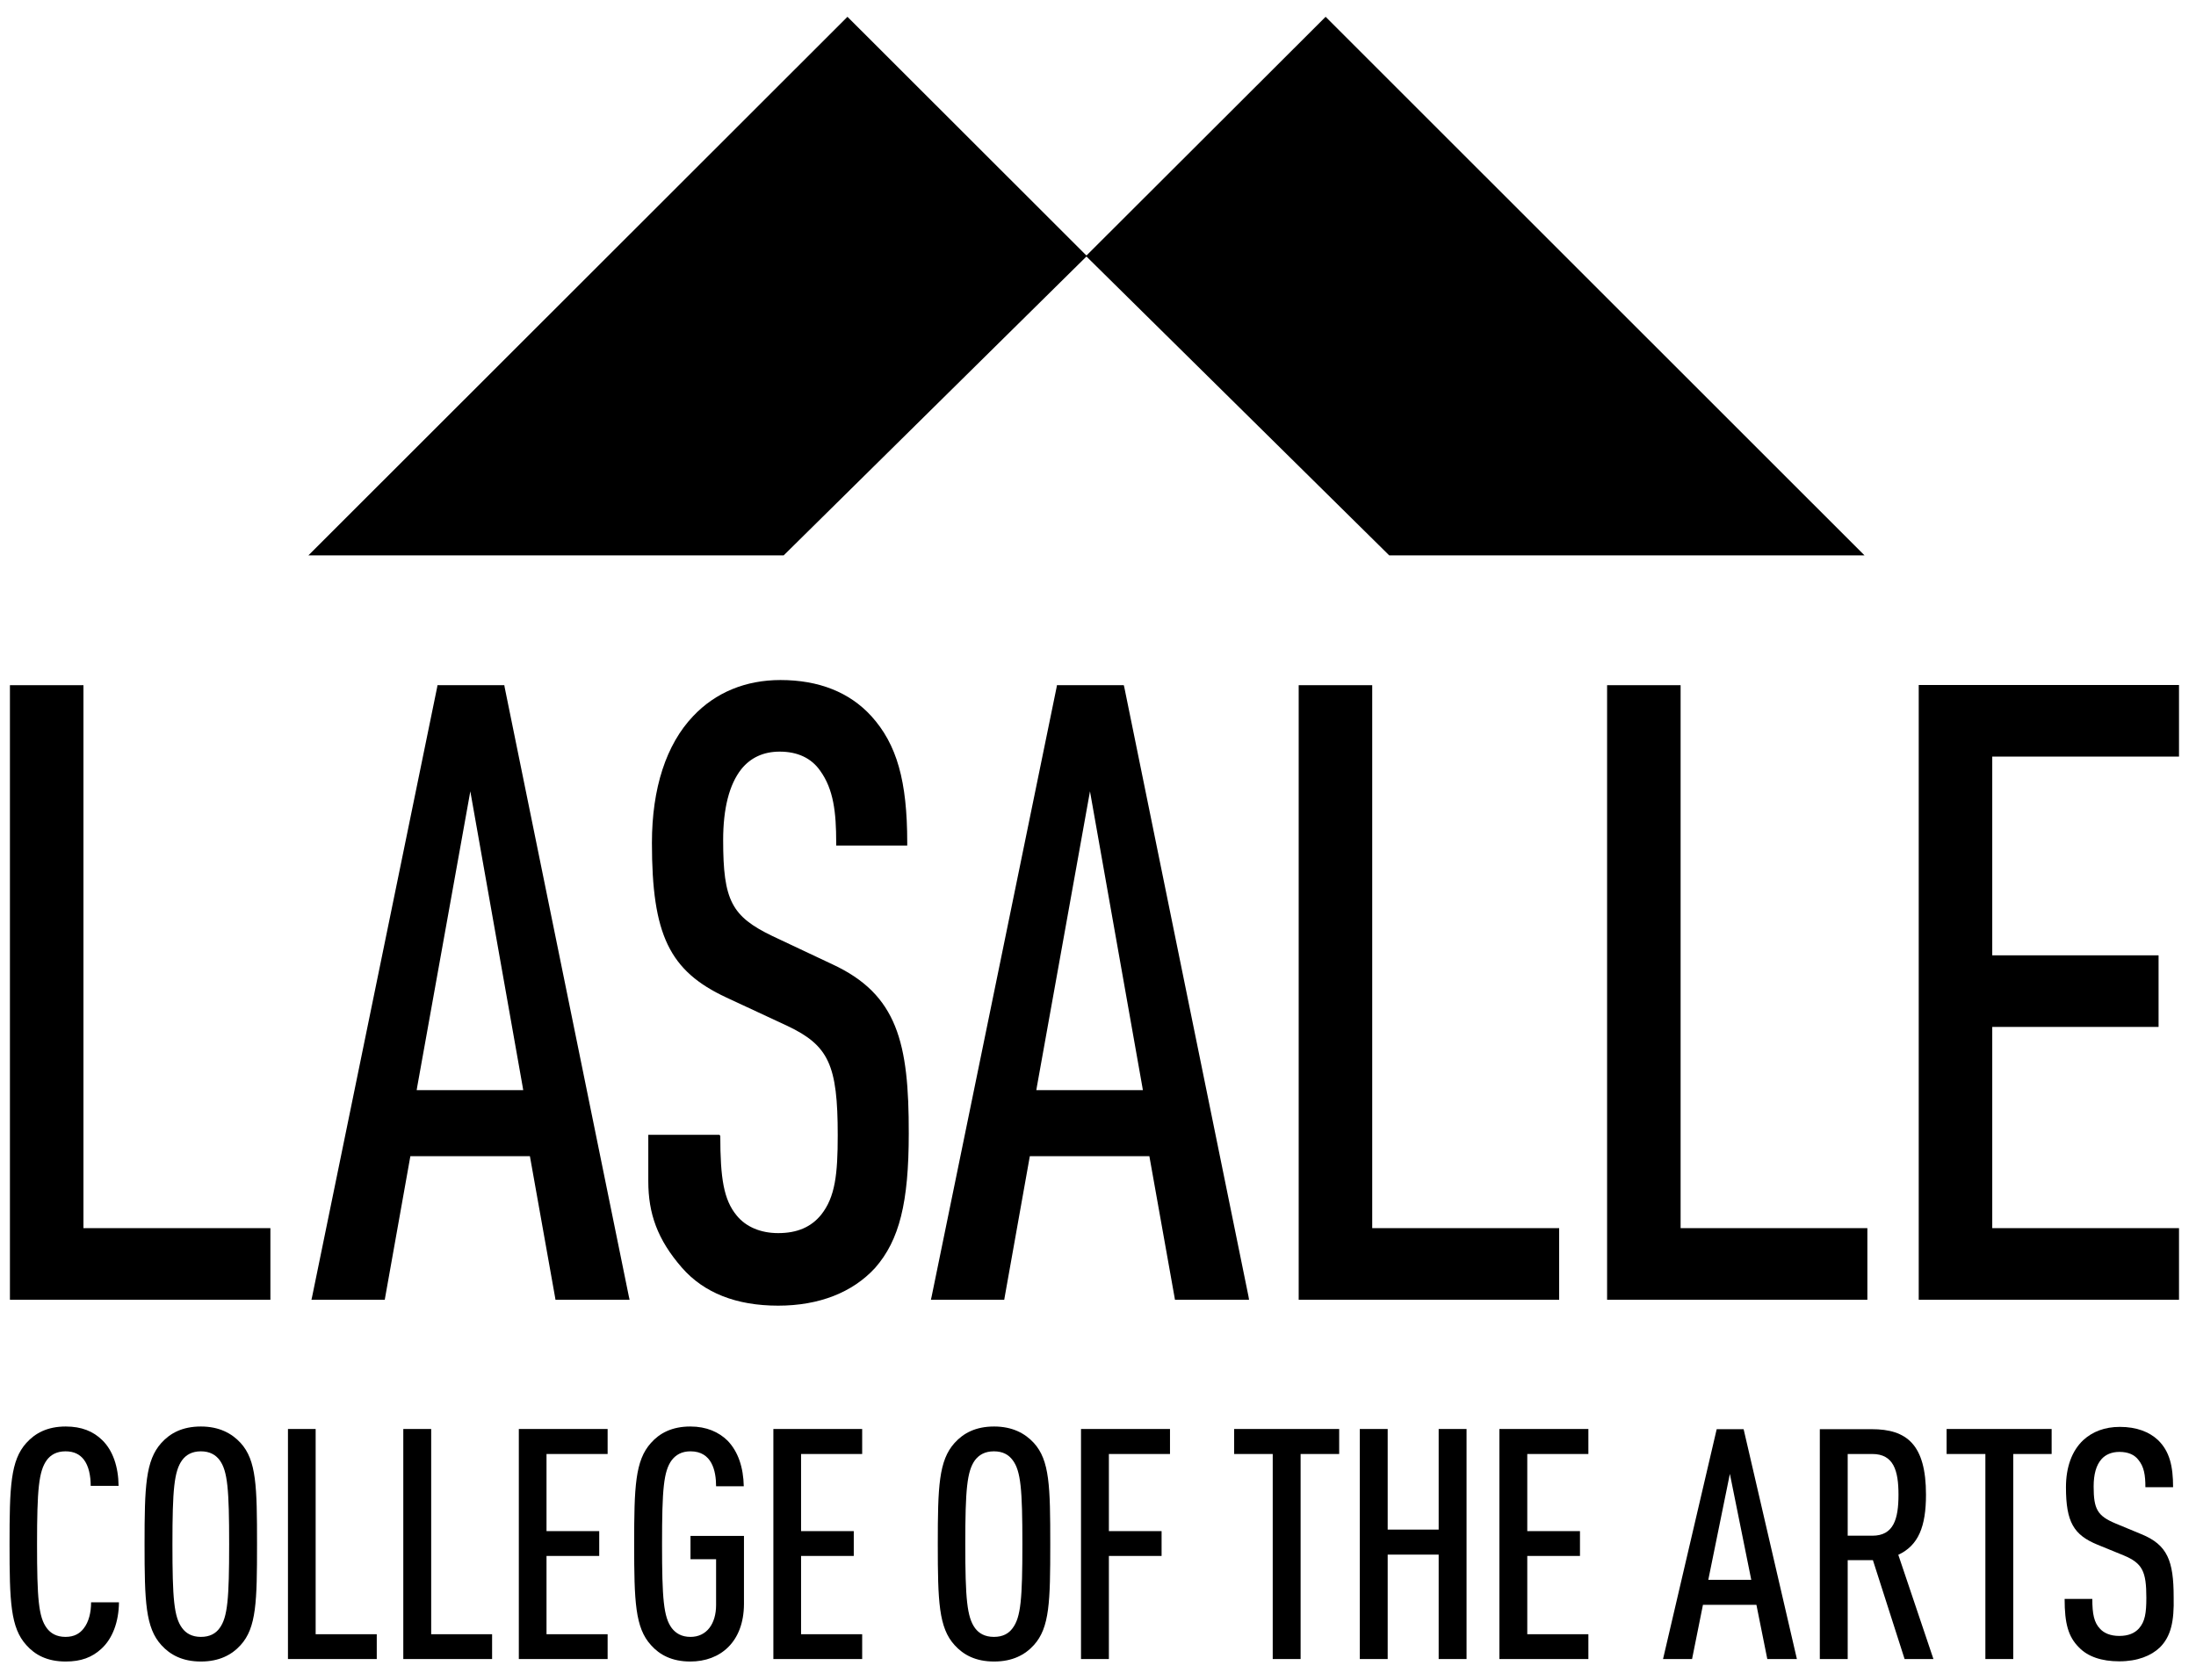 <svg xmlns:xlink="http://www.w3.org/1999/xlink" xmlns="http://www.w3.org/2000/svg" width="230" height="176" viewBox="0 0 115 88" fill="none">
  <path d="M56.87 13.41L69.42 0.88L97.64 29.09H72.75L56.87 13.41Z" fill="black"/>
  <path d="M56.92 13.41L44.38 0.88L16.15 29.09H41.04L56.92 13.41Z" fill="black"/>
  <path d="M100.48 35.88V68.08H114.11V64.33H104.33V53.79H113.04V50.04H104.33V39.63H114.11V35.88H100.48Z" fill="black"/>
  <path d="M43.59 50.51L40.45 49.03C38.31 48 37.87 47.16 37.87 44.01C37.87 42.34 38.19 41.09 38.82 40.29C39.31 39.68 39.99 39.37 40.83 39.37C41.77 39.37 42.49 39.71 42.95 40.37C43.65 41.34 43.79 42.54 43.79 44.14V44.29H47.51V44.14C47.51 40.91 46.97 38.99 45.63 37.51C44.49 36.26 42.88 35.62 40.87 35.62C39.05 35.62 37.47 36.27 36.3 37.51C34.89 38.99 34.14 41.28 34.14 44.15C34.14 48.96 35.05 50.86 38.04 52.25L41.22 53.73C43.4 54.76 43.87 55.78 43.87 59.46C43.87 61.5 43.74 62.7 43 63.63C42.47 64.28 41.74 64.59 40.75 64.59C39.83 64.59 39.06 64.26 38.58 63.67C37.9 62.85 37.72 61.72 37.72 59.49L37.67 59.44H33.95V61.87C33.95 63.57 34.43 64.93 35.71 66.4C36.86 67.72 38.56 68.39 40.75 68.39C42.89 68.39 44.65 67.7 45.83 66.41C47.1 64.96 47.59 62.99 47.59 59.37C47.6 54.63 47 52.09 43.59 50.51Z" fill="black"/>
  <path d="M4.37 64.33V35.89H0.52V68.08H14.16V64.33H4.37Z" fill="black"/>
  <path d="M88.01 64.33V35.89H84.16V68.08H97.79V64.33H88.01Z" fill="black"/>
  <path d="M71.86 64.33V35.89H68.01V68.08H81.65V64.33H71.86Z" fill="black"/>
  <path d="M65.38 67.9L58.88 36.01L58.85 35.89H55.35L55.33 36.01L48.79 67.9L48.75 68.08H52.59L52.61 67.96L53.93 60.56H60.19L61.51 67.96L61.53 68.08H65.41L65.38 67.9ZM54.27 57.1L54.3 56.92L57.08 41.45L59.82 56.92L59.85 57.1H54.27Z" fill="black"/>
  <path d="M32.93 67.9L26.43 36.01L26.41 35.89H22.91L22.89 36.01L16.35 67.9L16.31 68.08H20.15L20.17 67.96L21.49 60.56H27.75L29.07 67.96L29.09 68.08H32.97L32.93 67.9ZM21.82 57.1L21.85 56.92L24.63 41.45L27.37 56.92L27.4 57.1H21.82Z" fill="black"/>
  <path d="M5.3 86.37C4.82 86.81 4.25 87.03 3.44 87.03C2.47 87.03 1.83 86.68 1.38 86.17C0.55 85.26 0.5 83.89 0.5 80.88C0.5 77.87 0.55 76.5 1.38 75.58C1.84 75.07 2.48 74.72 3.44 74.72C4.27 74.72 4.88 74.97 5.35 75.43C5.91 75.97 6.2 76.83 6.21 77.83H4.75C4.75 77.31 4.65 76.78 4.38 76.44C4.18 76.19 3.89 76.02 3.43 76.02C2.96 76.02 2.65 76.21 2.45 76.48C2.03 77.06 1.94 78.02 1.94 80.88C1.94 83.74 2.02 84.7 2.45 85.28C2.65 85.55 2.96 85.74 3.43 85.74C3.89 85.74 4.18 85.56 4.38 85.3C4.65 84.96 4.77 84.46 4.77 83.93H6.23C6.22 84.94 5.9 85.83 5.3 86.37Z" fill="black"/>
  <path d="M12.6 86.17C12.14 86.68 11.48 87.03 10.52 87.03C9.56 87.03 8.91 86.68 8.45 86.17C7.62 85.26 7.57 83.89 7.57 80.88C7.57 77.87 7.62 76.5 8.45 75.58C8.91 75.07 9.55 74.72 10.52 74.72C11.48 74.72 12.14 75.08 12.6 75.58C13.43 76.49 13.46 77.86 13.46 80.88C13.46 83.89 13.43 85.26 12.6 86.17ZM11.5 76.48C11.3 76.21 10.99 76.02 10.52 76.02C10.05 76.02 9.74 76.21 9.54 76.48C9.12 77.06 9.03 78.02 9.03 80.88C9.03 83.74 9.11 84.7 9.54 85.28C9.74 85.55 10.05 85.74 10.52 85.74C10.99 85.74 11.3 85.56 11.5 85.28C11.92 84.71 12 83.74 12 80.88C12 78.02 11.92 77.05 11.5 76.48Z" fill="black"/>
  <path d="M15.08 86.9V74.85H16.53V85.6H19.73V86.9H15.08Z" fill="black"/>
  <path d="M21.12 86.9V74.85H22.58V85.6H25.77V86.9H21.12Z" fill="black"/>
  <path d="M27.17 86.9V74.85H31.82V76.16H28.62V80.2H31.38V81.5H28.62V85.6H31.82V86.9H27.17Z" fill="black"/>
  <path d="M36.15 87.03C35.19 87.03 34.54 86.68 34.09 86.17C33.26 85.26 33.21 83.89 33.21 80.88C33.21 77.87 33.26 76.5 34.09 75.58C34.54 75.07 35.19 74.72 36.15 74.72C37 74.72 37.64 75.01 38.1 75.46C38.66 76.04 38.93 76.87 38.95 77.85H37.5C37.5 77.04 37.28 76.02 36.16 76.02C35.69 76.02 35.39 76.21 35.18 76.48C34.75 77.06 34.67 78.02 34.67 80.88C34.67 83.74 34.75 84.7 35.18 85.28C35.39 85.55 35.69 85.74 36.16 85.74C37.01 85.74 37.5 85.05 37.5 84.07V81.67H36.16V80.45H38.96V84.02C38.95 86 37.73 87.03 36.15 87.03Z" fill="black"/>
  <path d="M40.5 86.9V74.85H45.15V76.16H41.95V80.2H44.71V81.5H41.95V85.6H45.15V86.9H40.5Z" fill="black"/>
  <path d="M54.14 86.17C53.68 86.68 53.02 87.03 52.06 87.03C51.09 87.03 50.45 86.68 49.99 86.17C49.16 85.26 49.11 83.89 49.11 80.88C49.11 77.87 49.16 76.5 49.99 75.58C50.45 75.07 51.09 74.72 52.06 74.72C53.02 74.72 53.68 75.08 54.14 75.58C54.97 76.49 55 77.86 55 80.88C55 83.89 54.97 85.26 54.14 86.17ZM53.03 76.48C52.83 76.21 52.53 76.02 52.05 76.02C51.57 76.02 51.27 76.21 51.06 76.48C50.64 77.06 50.55 78.02 50.55 80.88C50.55 83.74 50.64 84.7 51.06 85.28C51.26 85.55 51.57 85.74 52.05 85.74C52.52 85.74 52.83 85.56 53.03 85.28C53.46 84.71 53.54 83.74 53.54 80.88C53.54 78.02 53.46 77.05 53.03 76.48Z" fill="black"/>
  <path d="M58.07 76.16V80.2H60.83V81.5H58.07V86.9H56.61V74.85H61.27V76.16H58.07Z" fill="black"/>
  <path d="M68.11 76.16V86.9H66.65V76.16H64.63V74.85H70.13V76.16H68.11Z" fill="black"/>
  <path d="M75.34 86.9V81.43H72.67V86.9H71.21V74.85H72.67V80.12H75.34V74.85H76.8V86.9H75.34Z" fill="black"/>
  <path d="M78.52 86.9V74.85H83.18V76.16H79.98V80.2H82.74V81.5H79.98V85.6H83.18V86.9H78.52Z" fill="black"/>
  <path d="M92.55 86.9L91.98 84.06H89.18L88.61 86.9H87.09L89.9 74.86H91.31L94.1 86.9H92.55ZM90.59 77.2L89.46 82.75H91.71L90.59 77.2Z" fill="black"/>
  <path d="M99.74 86.9L98.08 81.72H96.76V86.9H95.3V74.86H98.02C99.85 74.86 100.86 75.66 100.86 78.29C100.86 79.97 100.46 80.95 99.41 81.44L101.25 86.9H99.74ZM98.05 76.16H96.76V80.44H98.05C99.16 80.44 99.42 79.58 99.42 78.29C99.42 77.02 99.16 76.16 98.05 76.16Z" fill="black"/>
  <path d="M105.43 76.16V86.9H103.97V76.16H101.94V74.85H107.44V76.16H105.43Z" fill="black"/>
  <path d="M113.11 86.29C112.65 86.73 111.94 87.02 110.98 87.02C110.05 87.02 109.33 86.77 108.87 86.29C108.31 85.73 108.12 85.04 108.12 83.75H109.57C109.57 84.54 109.66 84.99 109.98 85.32C110.18 85.54 110.52 85.69 110.98 85.69C111.47 85.69 111.79 85.54 112.01 85.3C112.33 84.94 112.4 84.49 112.4 83.69C112.4 82.3 112.19 81.88 111.21 81.47L109.84 80.91C108.6 80.4 108.19 79.73 108.19 77.9C108.19 76.85 108.5 75.99 109.1 75.43C109.58 74.99 110.22 74.74 111.01 74.74C111.89 74.74 112.55 75 113.01 75.43C113.62 76.02 113.8 76.8 113.8 77.9H112.35C112.35 77.26 112.28 76.82 111.97 76.45C111.77 76.2 111.45 76.05 110.99 76.05C110.57 76.05 110.26 76.2 110.06 76.42C109.77 76.74 109.64 77.23 109.64 77.86C109.64 79.04 109.83 79.4 110.79 79.8L112.14 80.36C113.51 80.92 113.83 81.76 113.83 83.66C113.86 84.92 113.69 85.71 113.11 86.29Z" fill="black"/>
  </svg>